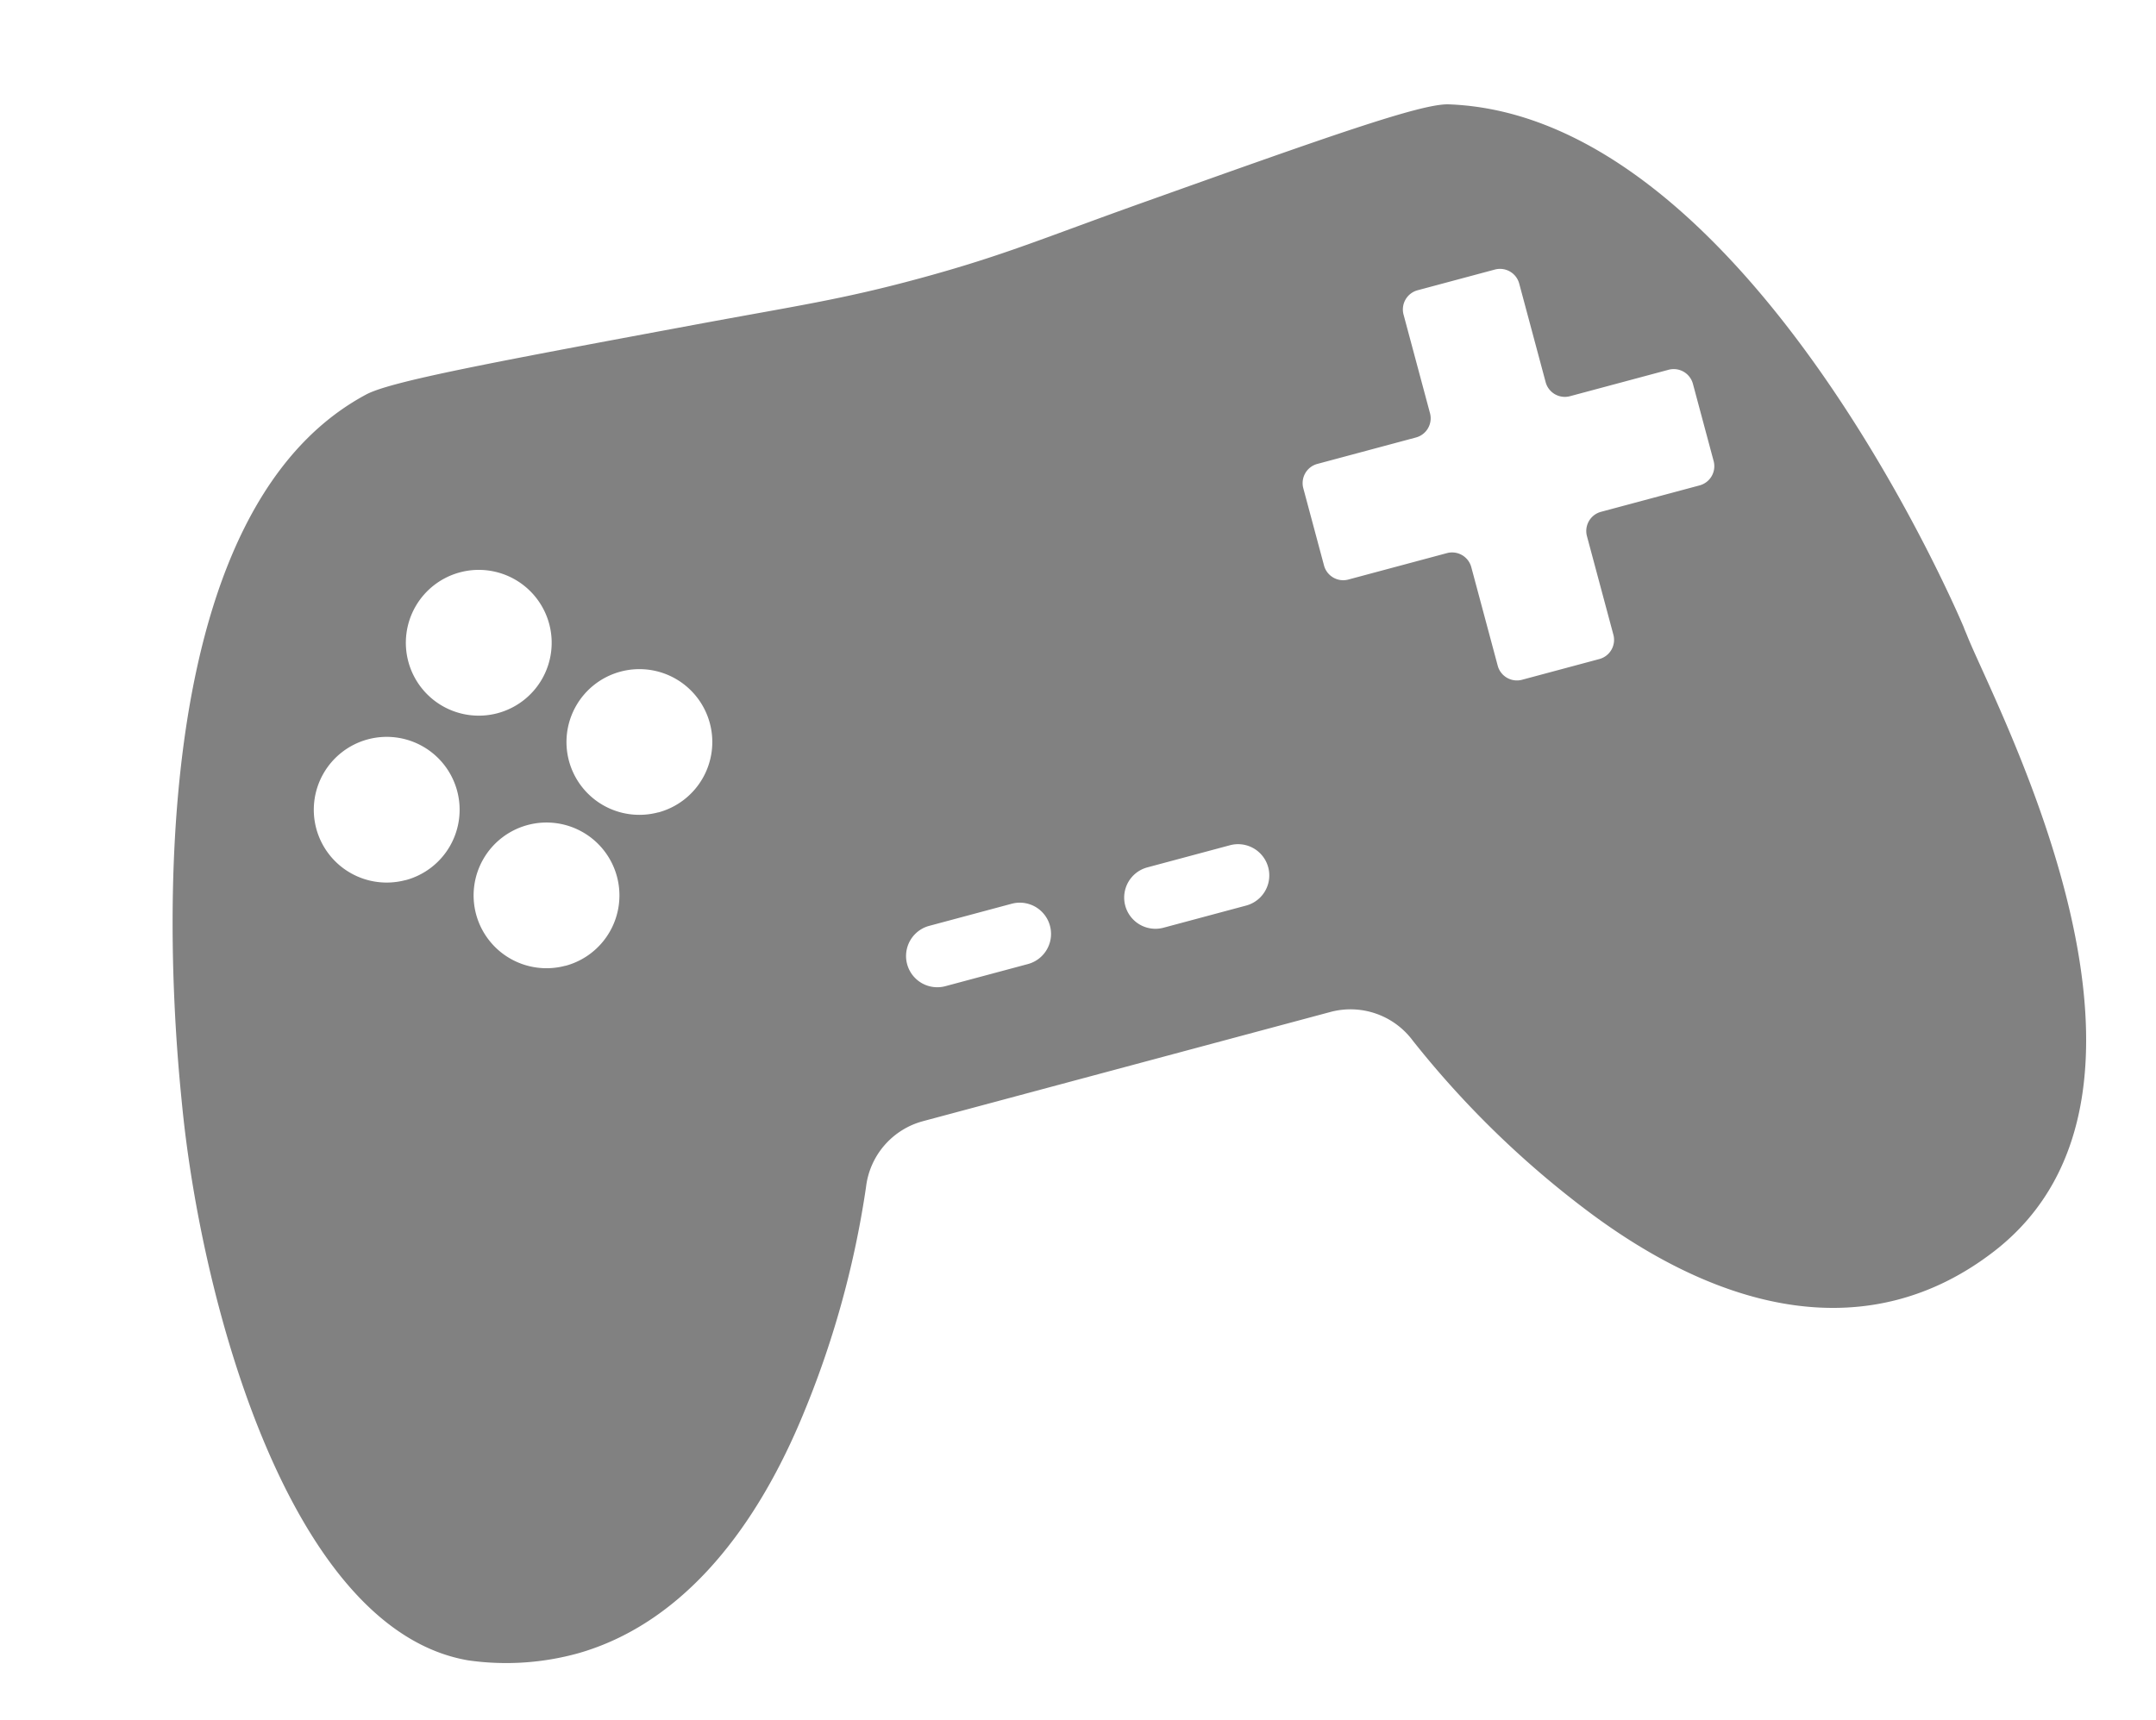 <svg xmlns="http://www.w3.org/2000/svg" width="48.944" height="39.049" viewBox="0 0 48.944 39.049">
  <g id="レイヤー_1" data-name="レイヤー 1" transform="translate(45.926 33.986) rotate(-180)">
    <path id="パス_351050" data-name="パス 351050" d="M42.537,14.331c-.2,1.193-2.014,13.074-8.219,14.521-.617.144-2.941-.037-7.589-.4-2.372-.185-3.387-.316-5.282-.307-1.951.009-2.894.157-5.288.35-4.456.36-6.685.539-7.28.356C2.335,26.836.662,14.352.661,14.347l0-.016-.01-.076c-.008-.057-.014-.1-.019-.147C.389,12.22-1.8,2.775,3.671.49,6.94-.874,9.97.713,12.382,3.817a21.648,21.648,0,0,1,2.791,4.713,1.761,1.761,0,0,0,1.634,1.112h9.581a1.761,1.761,0,0,0,1.634-1.112,21.641,21.641,0,0,1,2.791-4.713C32.606,1.512,34.738.044,37.056,0a6.111,6.111,0,0,1,2.47.491c3.718,1.711,3.747,9.371,3.011,13.84Zm-28.212,5.14a.451.451,0,0,0-.451-.451H11.557a.451.451,0,0,1-.451-.451V16.252a.451.451,0,0,0-.451-.451H8.839a.451.451,0,0,0-.451.451v2.317a.451.451,0,0,1-.451.451H5.62a.451.451,0,0,0-.451.451v1.816a.451.451,0,0,0,.451.451H7.937a.451.451,0,0,1,.451.451v2.317a.451.451,0,0,0,.451.451h1.816a.451.451,0,0,0,.451-.451V22.189a.451.451,0,0,1,.451-.451h2.317a.451.451,0,0,0,.451-.451Zm5.649-7H18.032a.709.709,0,0,0,0,1.418h1.942a.709.709,0,1,0,0-1.418Zm5.13,0H23.161a.709.709,0,1,0,0,1.418H25.1a.709.709,0,1,0,0-1.418ZM33.311,24.4a1.655,1.655,0,1,0-1.655-1.655A1.655,1.655,0,0,0,33.311,24.4Zm-2.938-6.431a1.655,1.655,0,1,0,1.655,1.655A1.655,1.655,0,0,0,30.372,17.971Zm2.938-2.818a1.655,1.655,0,1,0,1.655,1.655A1.655,1.655,0,0,0,33.311,15.153Zm3,2.818a1.655,1.655,0,1,0,1.655,1.655A1.655,1.655,0,0,0,36.311,17.971Z" transform="matrix(0.966, -0.259, 0.259, 0.966, -3.012, 6.046)" fill="#818181"/>
  </g>
</svg>
